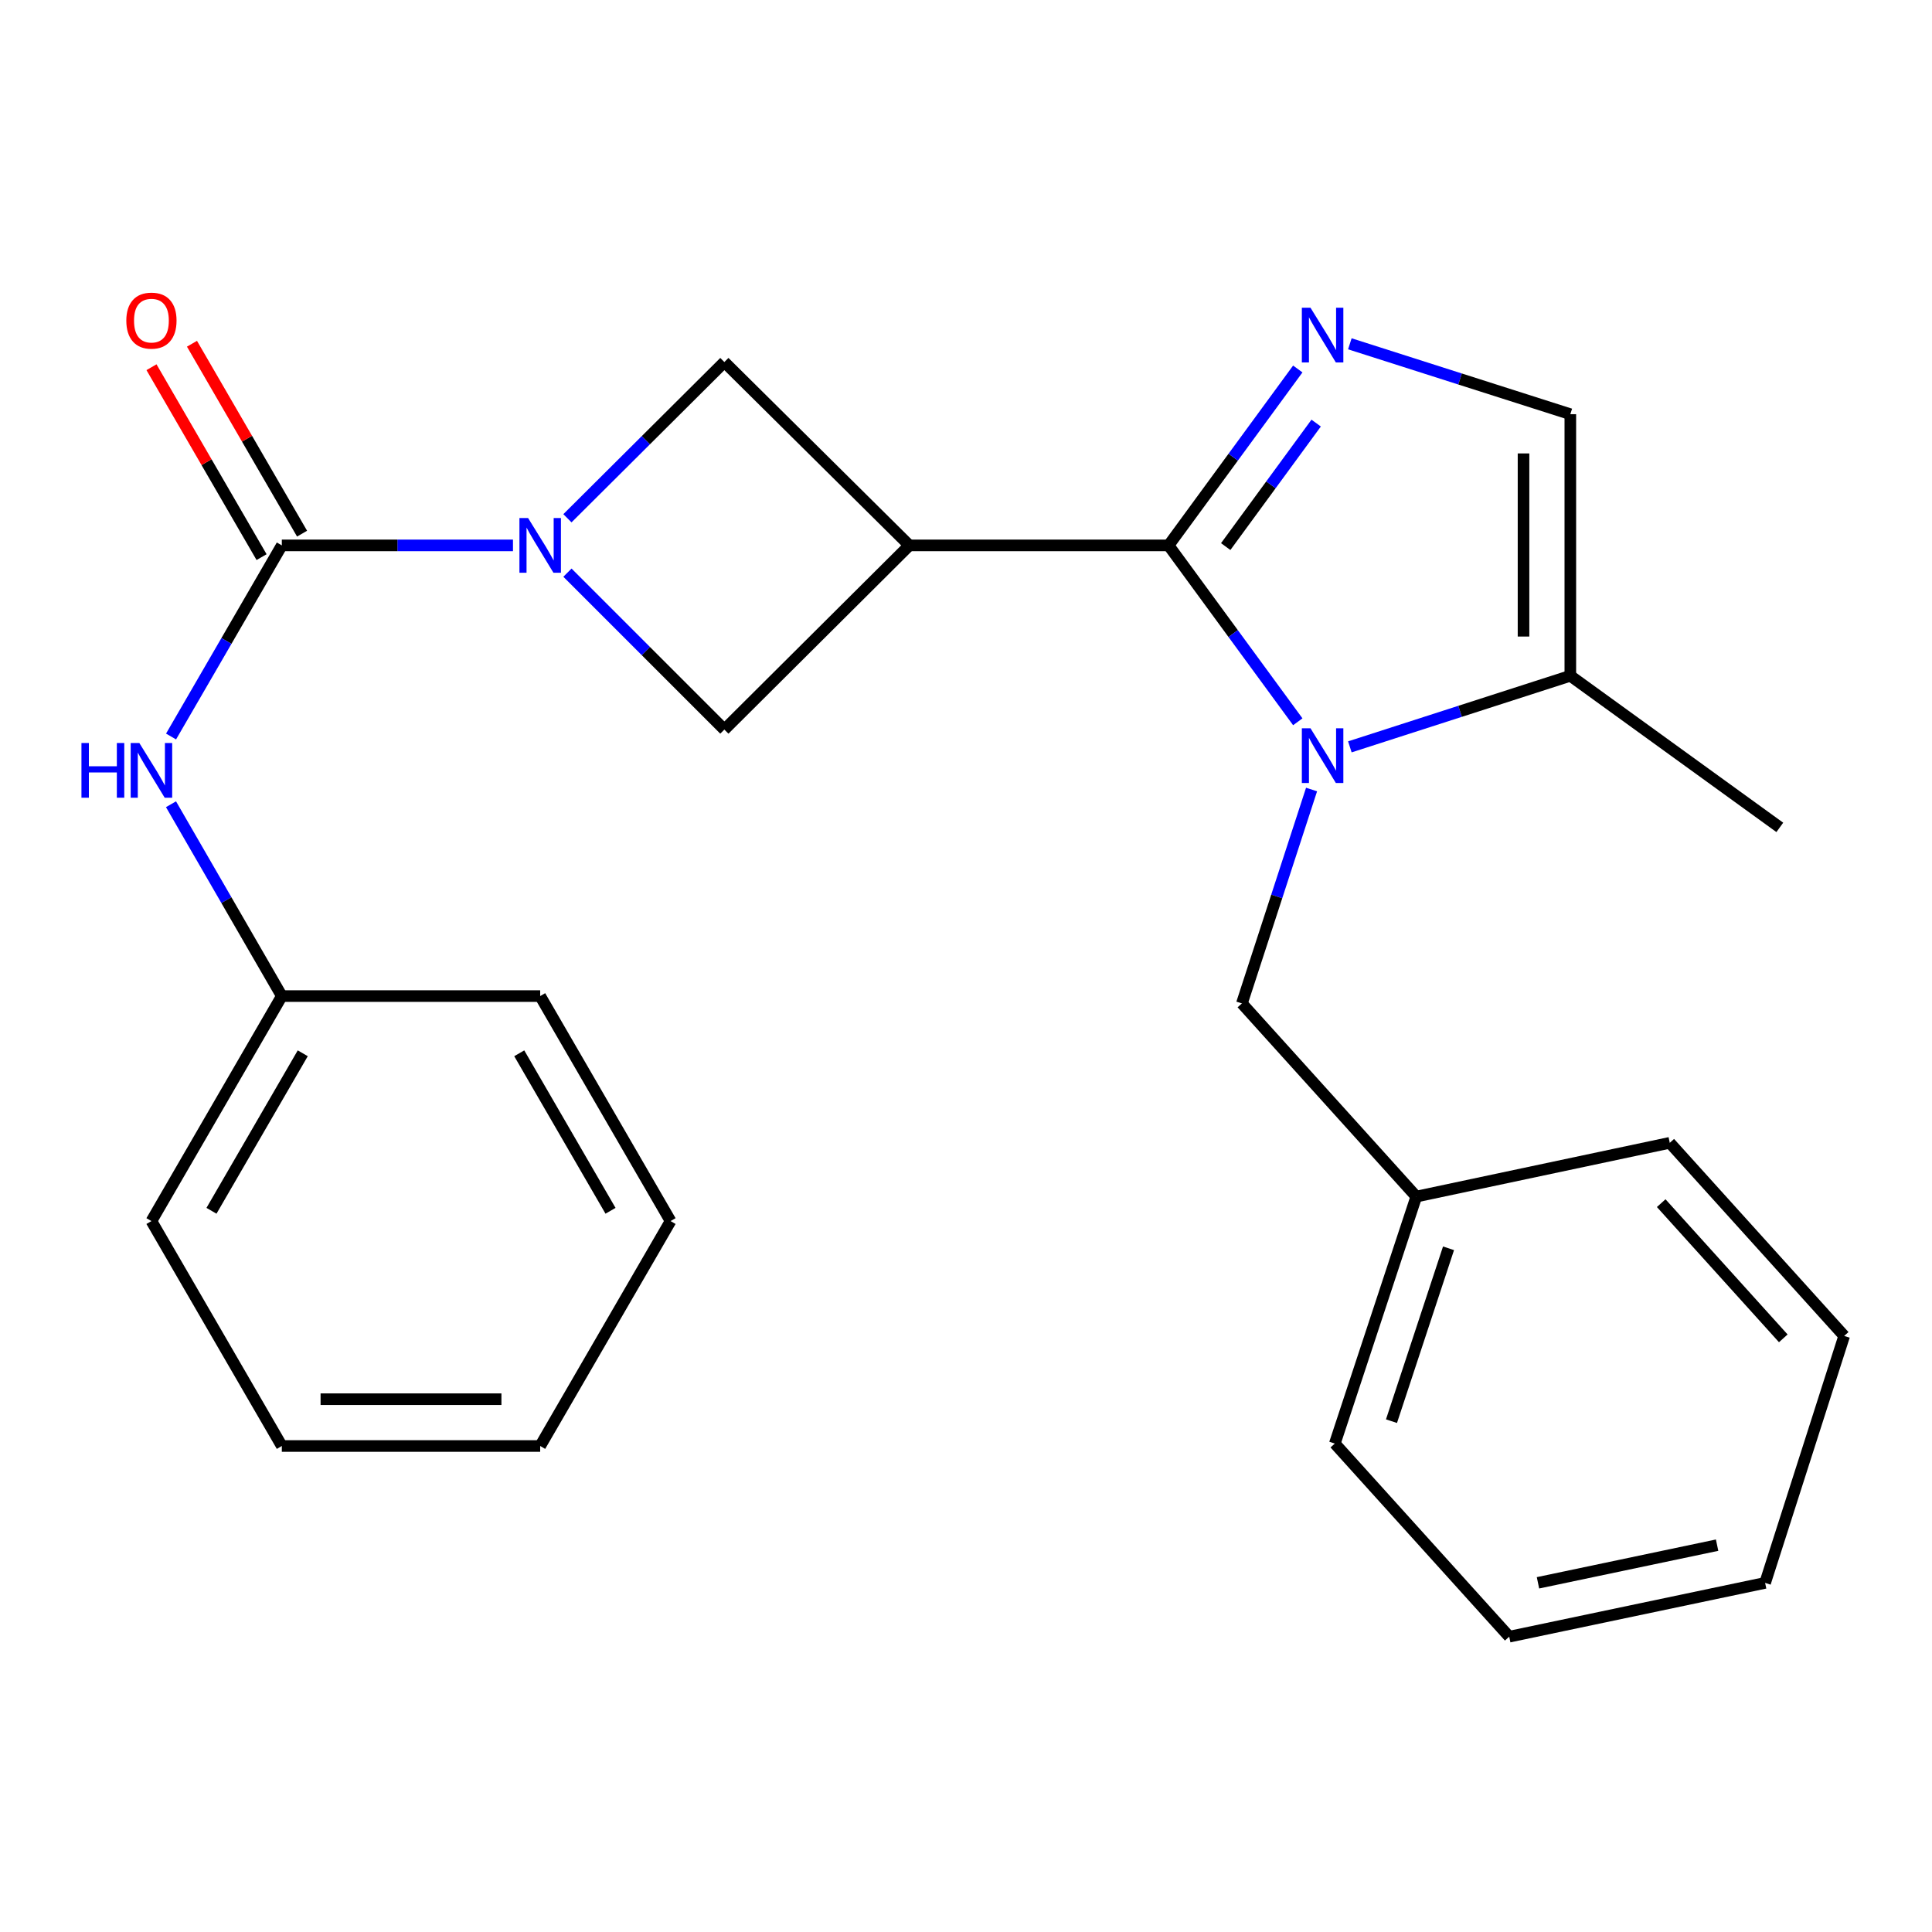 <?xml version='1.0' encoding='iso-8859-1'?>
<svg version='1.1' baseProfile='full'
              xmlns='http://www.w3.org/2000/svg'
                      xmlns:rdkit='http://www.rdkit.org/xml'
                      xmlns:xlink='http://www.w3.org/1999/xlink'
                  xml:space='preserve'
width='1000px' height='1000px' viewBox='0 0 1000 1000'>
<!-- END OF HEADER -->
<rect style='opacity:1.0;fill:#FFFFFF;stroke:none' width='1000' height='1000' x='0' y='0'> </rect>
<path class='bond-0' d='M 604.852,282.293 L 638.291,327.942' style='fill:none;fill-rule:evenodd;stroke:#000000;stroke-width:6px;stroke-linecap:butt;stroke-linejoin:miter;stroke-opacity:1' />
<path class='bond-0' d='M 638.291,327.942 L 671.731,373.591' style='fill:none;fill-rule:evenodd;stroke:#0000FF;stroke-width:6px;stroke-linecap:butt;stroke-linejoin:miter;stroke-opacity:1' />
<path class='bond-1' d='M 604.852,282.293 L 470.68,282.293' style='fill:none;fill-rule:evenodd;stroke:#000000;stroke-width:6px;stroke-linecap:butt;stroke-linejoin:miter;stroke-opacity:1' />
<path class='bond-2' d='M 604.852,282.293 L 638.292,236.637' style='fill:none;fill-rule:evenodd;stroke:#000000;stroke-width:6px;stroke-linecap:butt;stroke-linejoin:miter;stroke-opacity:1' />
<path class='bond-2' d='M 638.292,236.637 L 671.732,190.982' style='fill:none;fill-rule:evenodd;stroke:#0000FF;stroke-width:6px;stroke-linecap:butt;stroke-linejoin:miter;stroke-opacity:1' />
<path class='bond-2' d='M 634.426,282.91 L 657.834,250.951' style='fill:none;fill-rule:evenodd;stroke:#000000;stroke-width:6px;stroke-linecap:butt;stroke-linejoin:miter;stroke-opacity:1' />
<path class='bond-2' d='M 657.834,250.951 L 681.243,218.992' style='fill:none;fill-rule:evenodd;stroke:#0000FF;stroke-width:6px;stroke-linecap:butt;stroke-linejoin:miter;stroke-opacity:1' />
<path class='bond-5' d='M 698.682,386.575 L 755.74,368.179' style='fill:none;fill-rule:evenodd;stroke:#0000FF;stroke-width:6px;stroke-linecap:butt;stroke-linejoin:miter;stroke-opacity:1' />
<path class='bond-5' d='M 755.74,368.179 L 812.797,349.783' style='fill:none;fill-rule:evenodd;stroke:#000000;stroke-width:6px;stroke-linecap:butt;stroke-linejoin:miter;stroke-opacity:1' />
<path class='bond-10' d='M 678.864,408.656 L 660.833,464.015' style='fill:none;fill-rule:evenodd;stroke:#0000FF;stroke-width:6px;stroke-linecap:butt;stroke-linejoin:miter;stroke-opacity:1' />
<path class='bond-10' d='M 660.833,464.015 L 642.802,519.374' style='fill:none;fill-rule:evenodd;stroke:#000000;stroke-width:6px;stroke-linecap:butt;stroke-linejoin:miter;stroke-opacity:1' />
<path class='bond-7' d='M 470.68,282.293 L 374.93,187.391' style='fill:none;fill-rule:evenodd;stroke:#000000;stroke-width:6px;stroke-linecap:butt;stroke-linejoin:miter;stroke-opacity:1' />
<path class='bond-8' d='M 470.68,282.293 L 374.93,377.626' style='fill:none;fill-rule:evenodd;stroke:#000000;stroke-width:6px;stroke-linecap:butt;stroke-linejoin:miter;stroke-opacity:1' />
<path class='bond-6' d='M 698.679,177.952 L 755.738,196.169' style='fill:none;fill-rule:evenodd;stroke:#0000FF;stroke-width:6px;stroke-linecap:butt;stroke-linejoin:miter;stroke-opacity:1' />
<path class='bond-6' d='M 755.738,196.169 L 812.797,214.386' style='fill:none;fill-rule:evenodd;stroke:#000000;stroke-width:6px;stroke-linecap:butt;stroke-linejoin:miter;stroke-opacity:1' />
<path class='bond-3' d='M 293.708,296.404 L 334.319,337.015' style='fill:none;fill-rule:evenodd;stroke:#0000FF;stroke-width:6px;stroke-linecap:butt;stroke-linejoin:miter;stroke-opacity:1' />
<path class='bond-3' d='M 334.319,337.015 L 374.93,377.626' style='fill:none;fill-rule:evenodd;stroke:#000000;stroke-width:6px;stroke-linecap:butt;stroke-linejoin:miter;stroke-opacity:1' />
<path class='bond-4' d='M 265.514,282.293 L 205.692,282.293' style='fill:none;fill-rule:evenodd;stroke:#0000FF;stroke-width:6px;stroke-linecap:butt;stroke-linejoin:miter;stroke-opacity:1' />
<path class='bond-4' d='M 205.692,282.293 L 145.87,282.293' style='fill:none;fill-rule:evenodd;stroke:#000000;stroke-width:6px;stroke-linecap:butt;stroke-linejoin:miter;stroke-opacity:1' />
<path class='bond-26' d='M 293.7,268.254 L 334.315,227.822' style='fill:none;fill-rule:evenodd;stroke:#0000FF;stroke-width:6px;stroke-linecap:butt;stroke-linejoin:miter;stroke-opacity:1' />
<path class='bond-26' d='M 334.315,227.822 L 374.93,187.391' style='fill:none;fill-rule:evenodd;stroke:#000000;stroke-width:6px;stroke-linecap:butt;stroke-linejoin:miter;stroke-opacity:1' />
<path class='bond-9' d='M 145.87,282.293 L 117.203,331.755' style='fill:none;fill-rule:evenodd;stroke:#000000;stroke-width:6px;stroke-linecap:butt;stroke-linejoin:miter;stroke-opacity:1' />
<path class='bond-9' d='M 117.203,331.755 L 88.537,381.216' style='fill:none;fill-rule:evenodd;stroke:#0000FF;stroke-width:6px;stroke-linecap:butt;stroke-linejoin:miter;stroke-opacity:1' />
<path class='bond-11' d='M 156.348,276.219 L 127.857,227.07' style='fill:none;fill-rule:evenodd;stroke:#000000;stroke-width:6px;stroke-linecap:butt;stroke-linejoin:miter;stroke-opacity:1' />
<path class='bond-11' d='M 127.857,227.07 L 99.365,177.922' style='fill:none;fill-rule:evenodd;stroke:#FF0000;stroke-width:6px;stroke-linecap:butt;stroke-linejoin:miter;stroke-opacity:1' />
<path class='bond-11' d='M 135.391,288.367 L 106.9,239.219' style='fill:none;fill-rule:evenodd;stroke:#000000;stroke-width:6px;stroke-linecap:butt;stroke-linejoin:miter;stroke-opacity:1' />
<path class='bond-11' d='M 106.9,239.219 L 78.409,190.071' style='fill:none;fill-rule:evenodd;stroke:#FF0000;stroke-width:6px;stroke-linecap:butt;stroke-linejoin:miter;stroke-opacity:1' />
<path class='bond-14' d='M 812.797,349.783 L 921.225,428.253' style='fill:none;fill-rule:evenodd;stroke:#000000;stroke-width:6px;stroke-linecap:butt;stroke-linejoin:miter;stroke-opacity:1' />
<path class='bond-25' d='M 812.797,349.783 L 812.797,214.386' style='fill:none;fill-rule:evenodd;stroke:#000000;stroke-width:6px;stroke-linecap:butt;stroke-linejoin:miter;stroke-opacity:1' />
<path class='bond-25' d='M 788.574,329.473 L 788.574,234.696' style='fill:none;fill-rule:evenodd;stroke:#000000;stroke-width:6px;stroke-linecap:butt;stroke-linejoin:miter;stroke-opacity:1' />
<path class='bond-12' d='M 88.509,416.274 L 117.189,465.92' style='fill:none;fill-rule:evenodd;stroke:#0000FF;stroke-width:6px;stroke-linecap:butt;stroke-linejoin:miter;stroke-opacity:1' />
<path class='bond-12' d='M 117.189,465.92 L 145.87,515.566' style='fill:none;fill-rule:evenodd;stroke:#000000;stroke-width:6px;stroke-linecap:butt;stroke-linejoin:miter;stroke-opacity:1' />
<path class='bond-13' d='M 642.802,519.374 L 733.075,619.35' style='fill:none;fill-rule:evenodd;stroke:#000000;stroke-width:6px;stroke-linecap:butt;stroke-linejoin:miter;stroke-opacity:1' />
<path class='bond-15' d='M 145.87,515.566 L 78.38,632.027' style='fill:none;fill-rule:evenodd;stroke:#000000;stroke-width:6px;stroke-linecap:butt;stroke-linejoin:miter;stroke-opacity:1' />
<path class='bond-15' d='M 156.705,545.18 L 109.462,626.703' style='fill:none;fill-rule:evenodd;stroke:#000000;stroke-width:6px;stroke-linecap:butt;stroke-linejoin:miter;stroke-opacity:1' />
<path class='bond-16' d='M 145.87,515.566 L 279.597,515.566' style='fill:none;fill-rule:evenodd;stroke:#000000;stroke-width:6px;stroke-linecap:butt;stroke-linejoin:miter;stroke-opacity:1' />
<path class='bond-17' d='M 733.075,619.35 L 690.899,747.183' style='fill:none;fill-rule:evenodd;stroke:#000000;stroke-width:6px;stroke-linecap:butt;stroke-linejoin:miter;stroke-opacity:1' />
<path class='bond-17' d='M 749.753,646.115 L 720.229,735.598' style='fill:none;fill-rule:evenodd;stroke:#000000;stroke-width:6px;stroke-linecap:butt;stroke-linejoin:miter;stroke-opacity:1' />
<path class='bond-18' d='M 733.075,619.35 L 864.272,591.52' style='fill:none;fill-rule:evenodd;stroke:#000000;stroke-width:6px;stroke-linecap:butt;stroke-linejoin:miter;stroke-opacity:1' />
<path class='bond-22' d='M 78.38,632.027 L 145.87,748.448' style='fill:none;fill-rule:evenodd;stroke:#000000;stroke-width:6px;stroke-linecap:butt;stroke-linejoin:miter;stroke-opacity:1' />
<path class='bond-21' d='M 279.597,515.566 L 347.087,632.027' style='fill:none;fill-rule:evenodd;stroke:#000000;stroke-width:6px;stroke-linecap:butt;stroke-linejoin:miter;stroke-opacity:1' />
<path class='bond-21' d='M 268.762,545.18 L 316.004,626.703' style='fill:none;fill-rule:evenodd;stroke:#000000;stroke-width:6px;stroke-linecap:butt;stroke-linejoin:miter;stroke-opacity:1' />
<path class='bond-20' d='M 690.899,747.183 L 781.172,847.145' style='fill:none;fill-rule:evenodd;stroke:#000000;stroke-width:6px;stroke-linecap:butt;stroke-linejoin:miter;stroke-opacity:1' />
<path class='bond-19' d='M 864.272,591.52 L 954.545,691.482' style='fill:none;fill-rule:evenodd;stroke:#000000;stroke-width:6px;stroke-linecap:butt;stroke-linejoin:miter;stroke-opacity:1' />
<path class='bond-19' d='M 859.836,622.749 L 923.027,692.723' style='fill:none;fill-rule:evenodd;stroke:#000000;stroke-width:6px;stroke-linecap:butt;stroke-linejoin:miter;stroke-opacity:1' />
<path class='bond-23' d='M 954.545,691.482 L 913.621,819.302' style='fill:none;fill-rule:evenodd;stroke:#000000;stroke-width:6px;stroke-linecap:butt;stroke-linejoin:miter;stroke-opacity:1' />
<path class='bond-27' d='M 781.172,847.145 L 913.621,819.302' style='fill:none;fill-rule:evenodd;stroke:#000000;stroke-width:6px;stroke-linecap:butt;stroke-linejoin:miter;stroke-opacity:1' />
<path class='bond-27' d='M 796.056,819.264 L 888.77,799.773' style='fill:none;fill-rule:evenodd;stroke:#000000;stroke-width:6px;stroke-linecap:butt;stroke-linejoin:miter;stroke-opacity:1' />
<path class='bond-24' d='M 347.087,632.027 L 279.597,748.448' style='fill:none;fill-rule:evenodd;stroke:#000000;stroke-width:6px;stroke-linecap:butt;stroke-linejoin:miter;stroke-opacity:1' />
<path class='bond-28' d='M 145.87,748.448 L 279.597,748.448' style='fill:none;fill-rule:evenodd;stroke:#000000;stroke-width:6px;stroke-linecap:butt;stroke-linejoin:miter;stroke-opacity:1' />
<path class='bond-28' d='M 165.929,724.225 L 259.538,724.225' style='fill:none;fill-rule:evenodd;stroke:#000000;stroke-width:6px;stroke-linecap:butt;stroke-linejoin:miter;stroke-opacity:1' />
<path  class='atom-1' d='M 678.314 376.964
L 687.594 391.964
Q 688.514 393.444, 689.994 396.124
Q 691.474 398.804, 691.554 398.964
L 691.554 376.964
L 695.314 376.964
L 695.314 405.284
L 691.434 405.284
L 681.474 388.884
Q 680.314 386.964, 679.074 384.764
Q 677.874 382.564, 677.514 381.884
L 677.514 405.284
L 673.834 405.284
L 673.834 376.964
L 678.314 376.964
' fill='#0000FF'/>
<path  class='atom-3' d='M 678.314 159.289
L 687.594 174.289
Q 688.514 175.769, 689.994 178.449
Q 691.474 181.129, 691.554 181.289
L 691.554 159.289
L 695.314 159.289
L 695.314 187.609
L 691.434 187.609
L 681.474 171.209
Q 680.314 169.289, 679.074 167.089
Q 677.874 164.889, 677.514 164.209
L 677.514 187.609
L 673.834 187.609
L 673.834 159.289
L 678.314 159.289
' fill='#0000FF'/>
<path  class='atom-4' d='M 273.337 268.133
L 282.617 283.133
Q 283.537 284.613, 285.017 287.293
Q 286.497 289.973, 286.577 290.133
L 286.577 268.133
L 290.337 268.133
L 290.337 296.453
L 286.457 296.453
L 276.497 280.053
Q 275.337 278.133, 274.097 275.933
Q 272.897 273.733, 272.537 273.053
L 272.537 296.453
L 268.857 296.453
L 268.857 268.133
L 273.337 268.133
' fill='#0000FF'/>
<path  class='atom-10' d='M 42.16 384.581
L 46 384.581
L 46 396.621
L 60.48 396.621
L 60.48 384.581
L 64.32 384.581
L 64.32 412.901
L 60.48 412.901
L 60.48 399.821
L 46 399.821
L 46 412.901
L 42.16 412.901
L 42.16 384.581
' fill='#0000FF'/>
<path  class='atom-10' d='M 72.12 384.581
L 81.4 399.581
Q 82.32 401.061, 83.8 403.741
Q 85.28 406.421, 85.36 406.581
L 85.36 384.581
L 89.12 384.581
L 89.12 412.901
L 85.24 412.901
L 75.28 396.501
Q 74.12 394.581, 72.88 392.381
Q 71.68 390.181, 71.32 389.501
L 71.32 412.901
L 67.64 412.901
L 67.64 384.581
L 72.12 384.581
' fill='#0000FF'/>
<path  class='atom-12' d='M 65.38 165.952
Q 65.38 159.152, 68.74 155.352
Q 72.1 151.552, 78.38 151.552
Q 84.66 151.552, 88.02 155.352
Q 91.38 159.152, 91.38 165.952
Q 91.38 172.832, 87.98 176.752
Q 84.58 180.632, 78.38 180.632
Q 72.14 180.632, 68.74 176.752
Q 65.38 172.872, 65.38 165.952
M 78.38 177.432
Q 82.7 177.432, 85.02 174.552
Q 87.38 171.632, 87.38 165.952
Q 87.38 160.392, 85.02 157.592
Q 82.7 154.752, 78.38 154.752
Q 74.06 154.752, 71.7 157.552
Q 69.38 160.352, 69.38 165.952
Q 69.38 171.672, 71.7 174.552
Q 74.06 177.432, 78.38 177.432
' fill='#FF0000'/>
</svg>
